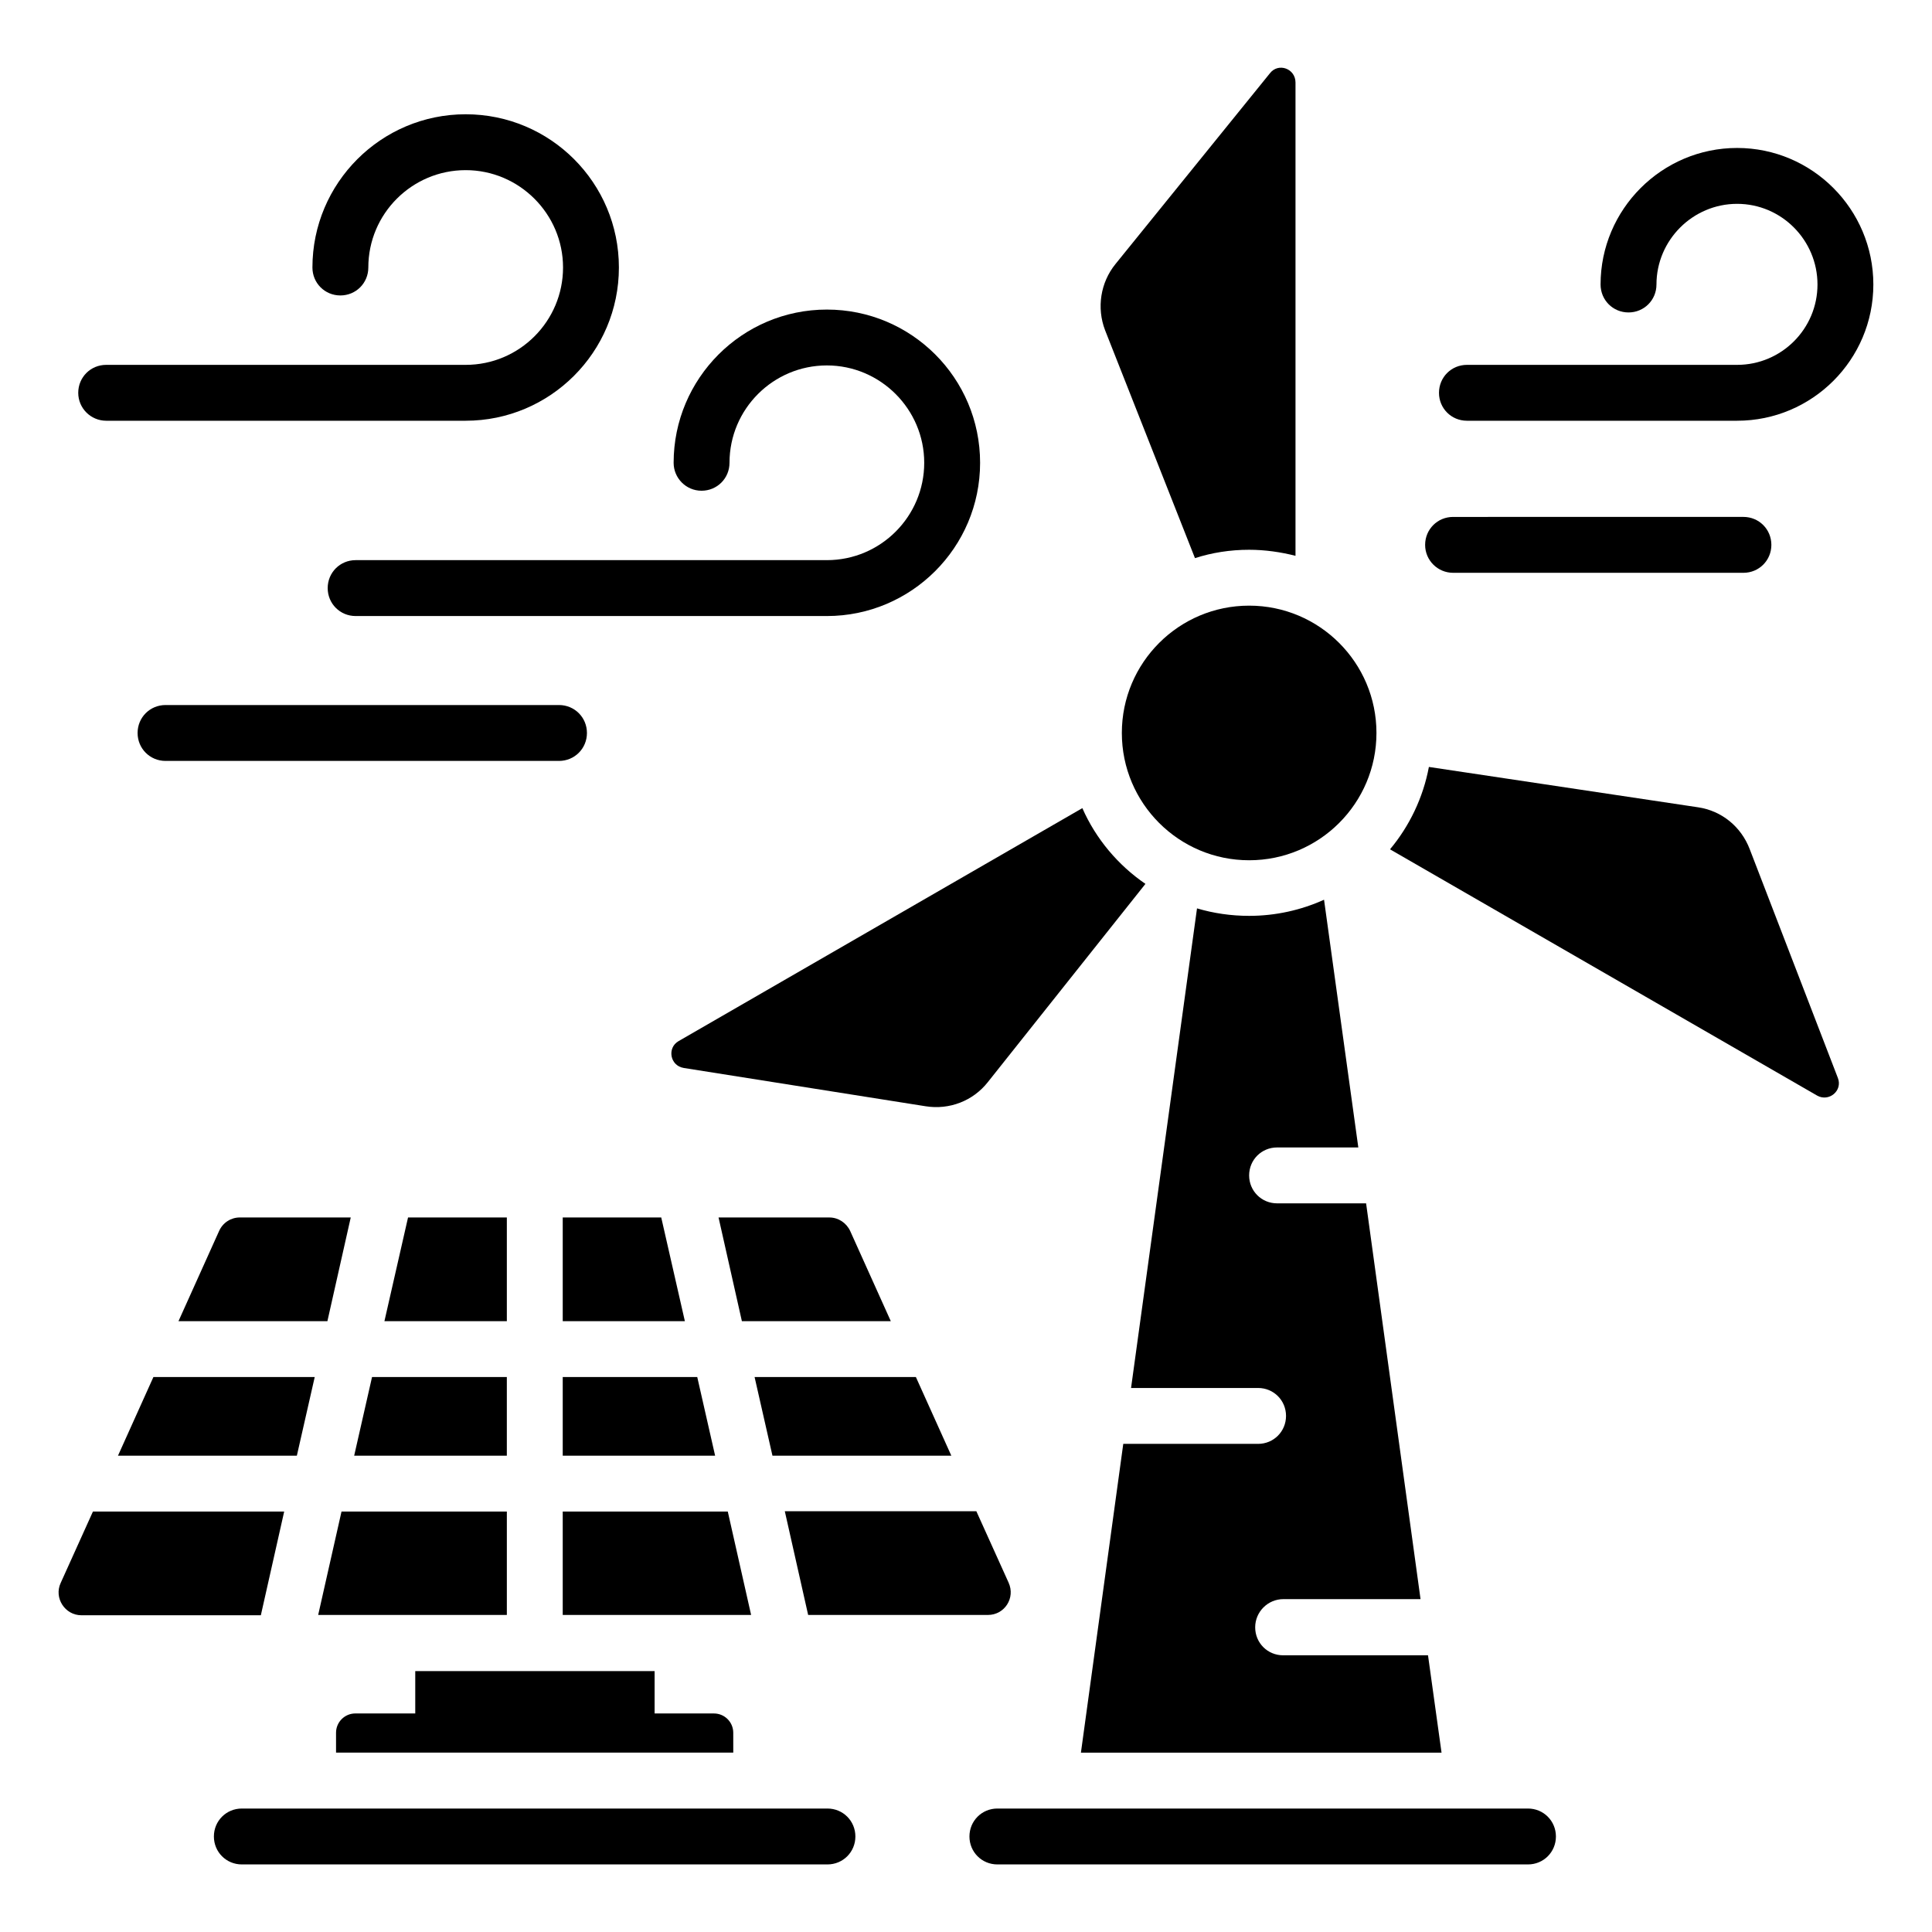 <?xml version="1.0" encoding="UTF-8"?>
<!-- Uploaded to: ICON Repo, www.svgrepo.com, Generator: ICON Repo Mixer Tools -->
<svg fill="#000000" width="800px" height="800px" version="1.1" viewBox="144 144 512 512" xmlns="http://www.w3.org/2000/svg">
 <g>
  <path d="m363.28 623.28h-155.19c-4.121 0-7.406 3.281-7.406 7.406 0 4.121 3.281 7.406 7.406 7.406h155.19c4.121 0 7.406-3.281 7.406-7.406s-3.285-7.406-7.406-7.406z"/>
  <path d="m338.32 603.2c0-2.824-2.289-5.113-5.113-5.113h-15.727v-11.223h-63.434v11.223l-15.879-0.004c-2.824 0-5.113 2.289-5.113 5.113v5.266h105.27z"/>
  <path d="m441.3 338.24c0 18.625 15.113 33.738 33.738 33.738s33.738-15.113 33.738-33.738-15.113-33.738-33.738-33.738-33.738 15.113-33.738 33.738z"/>
  <path d="m460.68 291.91c4.504-1.449 9.312-2.215 14.352-2.215 4.199 0 8.398 0.609 12.289 1.602v-125.42c0-3.742-4.582-5.344-6.793-2.441l-40.914 50.535c-3.969 4.887-5.039 11.602-2.75 17.559z"/>
  <path d="m325.19 427.02 64.121 10.152c6.258 0.992 12.52-1.375 16.488-6.414l41.754-52.52c-7.25-4.961-13.129-11.91-16.719-20.074l-107.02 61.754c-3.055 1.758-2.289 6.492 1.375 7.102z"/>
  <path d="m607.71 369.08c-2.289-6.031-7.481-10.23-13.742-11.145l-71.297-10.688c-1.527 8.168-5.191 15.727-10.305 21.832l113.2 65.266c3.129 1.754 6.793-1.297 5.496-4.656z"/>
  <path d="m329.92 274.05c4.121 0 7.406-3.281 7.406-7.406 0-14.273 11.602-25.801 25.801-25.801 14.199 0 25.801 11.602 25.801 25.801s-11.527 25.801-25.801 25.801h-124.88c-4.121 0-7.406 3.281-7.406 7.406 0 4.121 3.281 7.406 7.406 7.406h124.88c22.367 0 40.609-18.168 40.609-40.609 0-22.441-18.168-40.609-40.609-40.609s-40.609 18.242-40.609 40.609c0 4.043 3.281 7.402 7.402 7.402z"/>
  <path d="m172.14 255.5h95.266c22.367 0 40.609-18.168 40.609-40.609 0-22.441-18.168-40.609-40.609-40.609s-40.609 18.242-40.609 40.609c0 4.121 3.281 7.406 7.406 7.406 4.121 0 7.406-3.281 7.406-7.406 0-14.273 11.602-25.801 25.801-25.801 14.199 0 25.801 11.602 25.801 25.801s-11.527 25.801-25.801 25.801h-95.27c-4.121 0-7.406 3.281-7.406 7.406 0 4.121 3.359 7.402 7.406 7.402z"/>
  <path d="m532.75 255.5h71.602c19.922 0 36.105-16.184 36.105-36.105s-16.184-36.184-36.105-36.184-36.184 16.258-36.184 36.184c0 4.121 3.281 7.406 7.406 7.406 4.121 0 7.406-3.281 7.406-7.406 0-11.754 9.617-21.375 21.375-21.375 11.754 0 21.297 9.617 21.297 21.375 0 11.754-9.543 21.297-21.297 21.297h-71.602c-4.121 0-7.406 3.281-7.406 7.406-0.004 4.121 3.277 7.402 7.402 7.402z"/>
  <path d="m529.08 295.8h76.945c4.121 0 7.406-3.281 7.406-7.406 0-4.121-3.281-7.406-7.406-7.406l-76.945 0.004c-4.121 0-7.406 3.281-7.406 7.406 0 4.121 3.359 7.402 7.406 7.402z"/>
  <path d="m292.14 330.84h-104.27c-4.121 0-7.406 3.281-7.406 7.406 0 4.121 3.281 7.406 7.406 7.406h104.27c4.121 0 7.406-3.281 7.406-7.406s-3.285-7.406-7.406-7.406z"/>
  <path d="m548.93 623.28h-140.61c-4.121 0-7.406 3.281-7.406 7.406 0 4.121 3.281 7.406 7.406 7.406h140.61c4.121 0 7.406-3.281 7.406-7.406-0.004-4.125-3.285-7.406-7.41-7.406z"/>
  <path d="m484.12 567.78h36.336l-14.426-104.88h-23.59c-4.121 0-7.406-3.281-7.406-7.406 0-4.121 3.281-7.406 7.406-7.406h21.527l-9.082-65.648c-6.106 2.75-12.824 4.273-19.848 4.273-4.809 0-9.465-0.688-13.816-1.984l-17.48 127.1h33.664c4.121 0 7.406 3.281 7.406 7.406 0 4.121-3.281 7.406-7.406 7.406h-35.727l-11.223 81.832h95.57l-3.586-25.801h-38.395c-4.121 0-7.406-3.281-7.406-7.406-0.004-4.121 3.356-7.481 7.481-7.481z"/>
  <path d="m237.86 529.77h40.457v-20.84h-35.723z"/>
  <path d="m278.32 544.58h-43.816l-6.184 27.402h50z"/>
  <path d="m293.13 529.77h40.383l-4.734-20.84h-35.648z"/>
  <path d="m222.67 529.77 4.734-20.84h-42.75l-9.387 20.84z"/>
  <path d="m278.32 466.64h-26.184l-6.258 27.48h32.441z"/>
  <path d="m293.13 466.64v27.48h32.367l-6.262-27.48z"/>
  <path d="m369.31 470.23c-0.992-2.137-3.129-3.586-5.496-3.586h-29.391l6.184 27.48h39.465z"/>
  <path d="m405.8 571.98c4.426 0 7.328-4.504 5.496-8.551l-8.551-18.93h-50.762l6.184 27.48z"/>
  <path d="m219.31 544.58h-50.684l-8.551 18.93c-1.832 3.969 1.145 8.551 5.496 8.551h47.555z"/>
  <path d="m336.87 544.58h-43.742v27.402h49.926z"/>
  <path d="m396.11 529.77-9.391-20.84h-42.746l4.734 20.84z"/>
  <path d="m236.95 466.64h-29.391c-2.367 0-4.504 1.375-5.496 3.586l-10.762 23.895h39.465z"/>
 </g>
</svg>